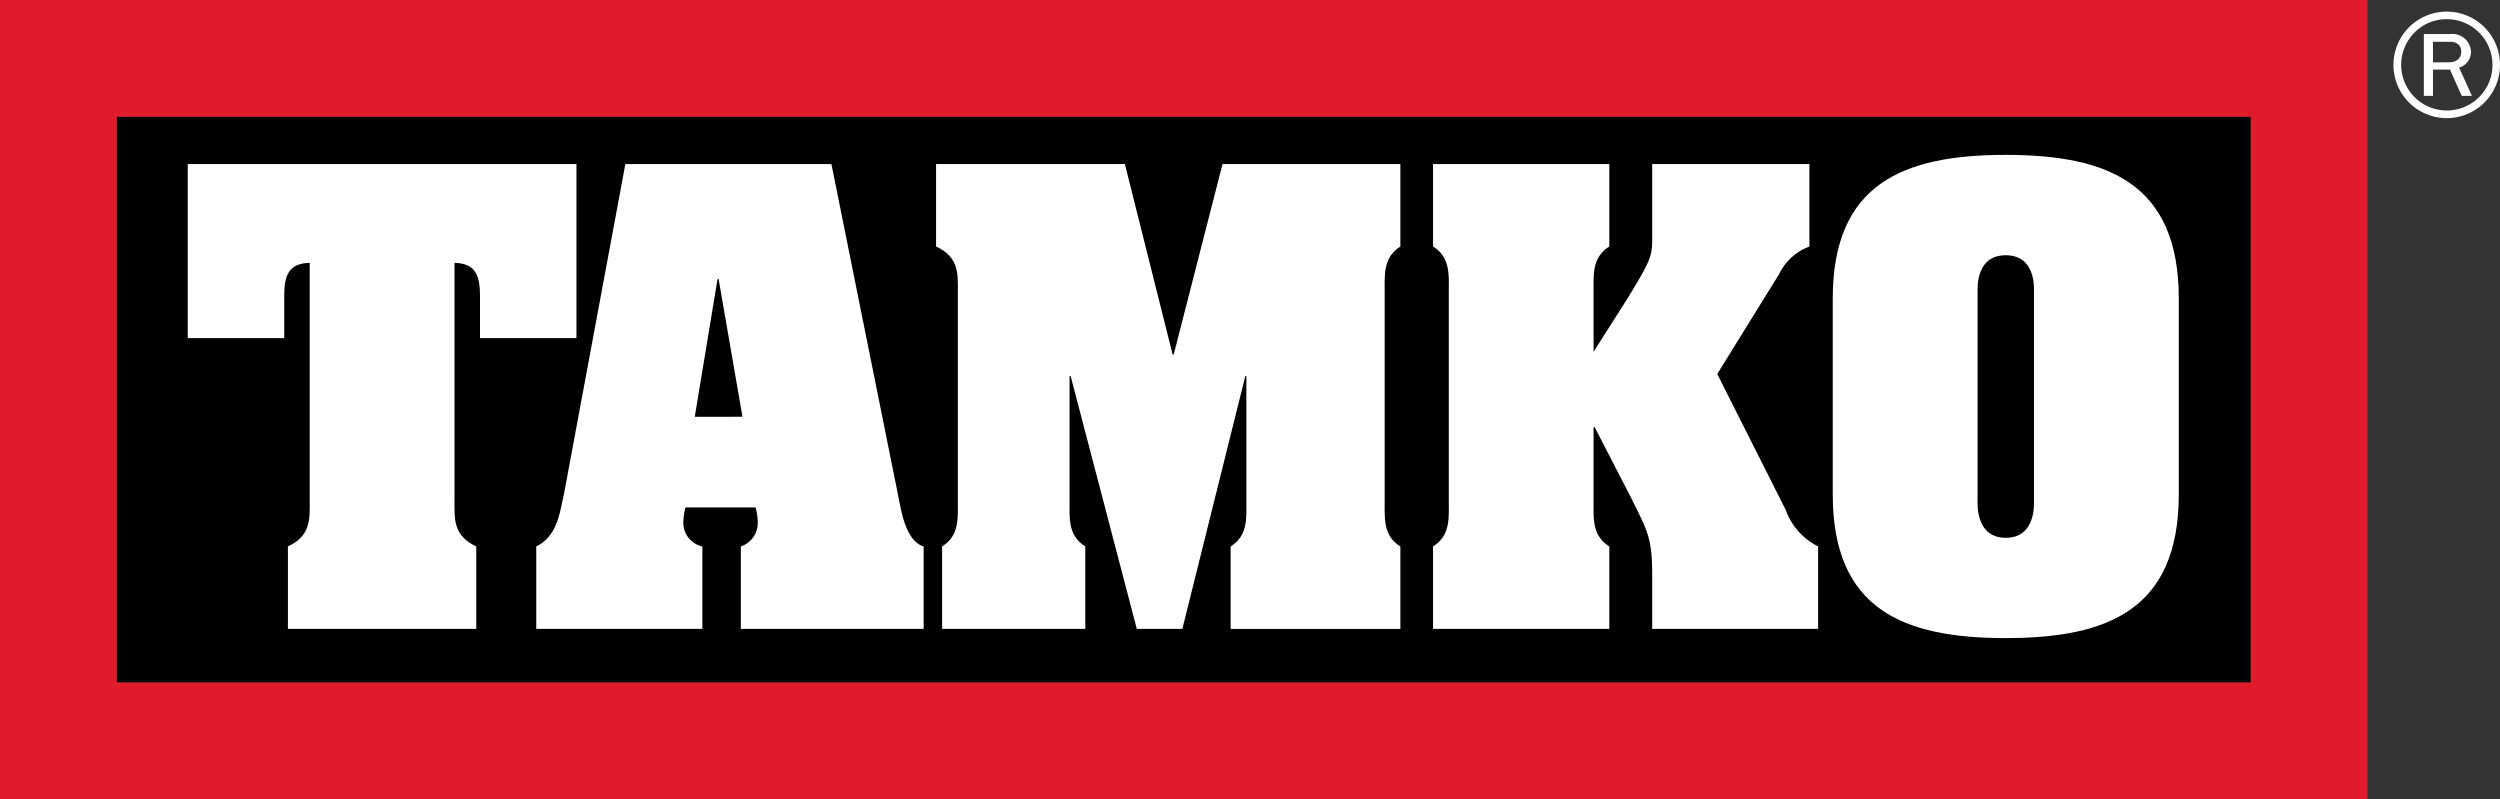 <svg id="Layer_1" data-name="Layer 1" xmlns="http://www.w3.org/2000/svg" viewBox="0 0 152.027 48.601"><rect x="0" y="0" width="152.027" height="48.601" fill="#333333" stroke="none"/><defs><style>.cls-1{fill:#e11a2c;}.cls-2{fill:#fff;}</style></defs><title>TAMKO (logo) color reverse</title><rect x="7.101" y="7.101" width="129.771" height="34.399"/><path class="cls-1" d="M0,0V48.6H143.973V0ZM136.872,41.5H7.1V7.1H136.872Z"/><path class="cls-2" d="M11.417,9.979H35.054V20.562H29.189V17.994c0-1.287-.3-1.979-1.55-2.011V30.459c0,1.056-.1,2.111,1.323,2.77v5.014H17.508V33.229c1.423-.659,1.326-1.714,1.326-2.77V15.983c-1.254.032-1.551.724-1.551,2.011v2.568H11.417Z"/><path class="cls-2" d="M42.711,38.243h-10.1V33.229c1.325-.659,1.425-2.109,1.687-3.2L38.028,9.979H50.56l4.123,20.48c.165.891.494,2.475,1.484,2.77v5.014H45.052V33.229a1.509,1.509,0,0,0,1.024-1.548,3.28,3.28,0,0,0-.133-.826H41.688a3.589,3.589,0,0,0-.131.826,1.47,1.47,0,0,0,1.154,1.548Zm2.44-12.9L43.7,16.971h-.066l-1.385,8.376Z"/><path class="cls-2" d="M71.307,21.554h.068L74.342,9.979H85.158v5.013c-1.054.659-.955,1.715-.955,2.77v12.7c0,1.056-.1,2.111.955,2.77v5.014H74.836V33.229c1.056-.659.957-1.714.957-2.77V22.874h-.065L71.9,38.243h-2.77L65.107,22.874h-.066v7.585c0,1.056-.1,2.111.957,2.77v5.014H57.291V33.229c1.056-.659.956-1.714.956-2.77v-12.7c0-1.055.1-2.111-1.323-2.77V9.979H68.405Z"/><path class="cls-2" d="M104.427,22.743l4.154,8.244a4.02,4.02,0,0,0,1.98,2.242v5.014h-10.09V34.88c0-2.212-.331-2.673-1.288-4.618l-2.212-4.288h-.064v4.485c0,1.056-.1,2.111.957,2.77v5.014H87.144V33.229c1.057-.659.958-1.714.958-2.77v-12.7c0-1.055.1-2.111-.958-2.77V9.979h10.72v5.013c-1.056.659-.957,1.715-.957,2.77V21.39l2.077-3.264c1.452-2.375,1.487-2.574,1.487-3.7V9.979h9.561v5.013a3.344,3.344,0,0,0-1.846,1.682Z"/><path class="cls-2" d="M132.494,30.064c0,6.992-4.288,8.739-10.523,8.739s-10.52-1.747-10.52-8.739V18.158c0-6.99,4.289-8.74,10.52-8.74s10.523,1.75,10.523,8.74Zm-12.235.428c0,.2-.1,2.212,1.712,2.212s1.718-2.014,1.718-2.212V17.7c0-.2.1-2.178-1.718-2.178s-1.712,1.98-1.712,2.178Z"/><path class="cls-2" d="M152.027,3.941A3.239,3.239,0,1,1,148.84.707,3.236,3.236,0,0,1,152.027,3.941Zm-5.3-1.852a2.776,2.776,0,1,0,2.106-.922A2.73,2.73,0,0,0,146.725,2.089ZM149.7,5.831l-.715-1.6h-1.034v1.6h-.555V2.07h1.589a1.138,1.138,0,0,1,1.279,1.072,1,1,0,0,1-.724.968l.78,1.721Zm-.781-2.041c.47,0,.752-.253.752-.658,0-.366-.263-.592-.686-.592h-1.034V3.79Z"/></svg>